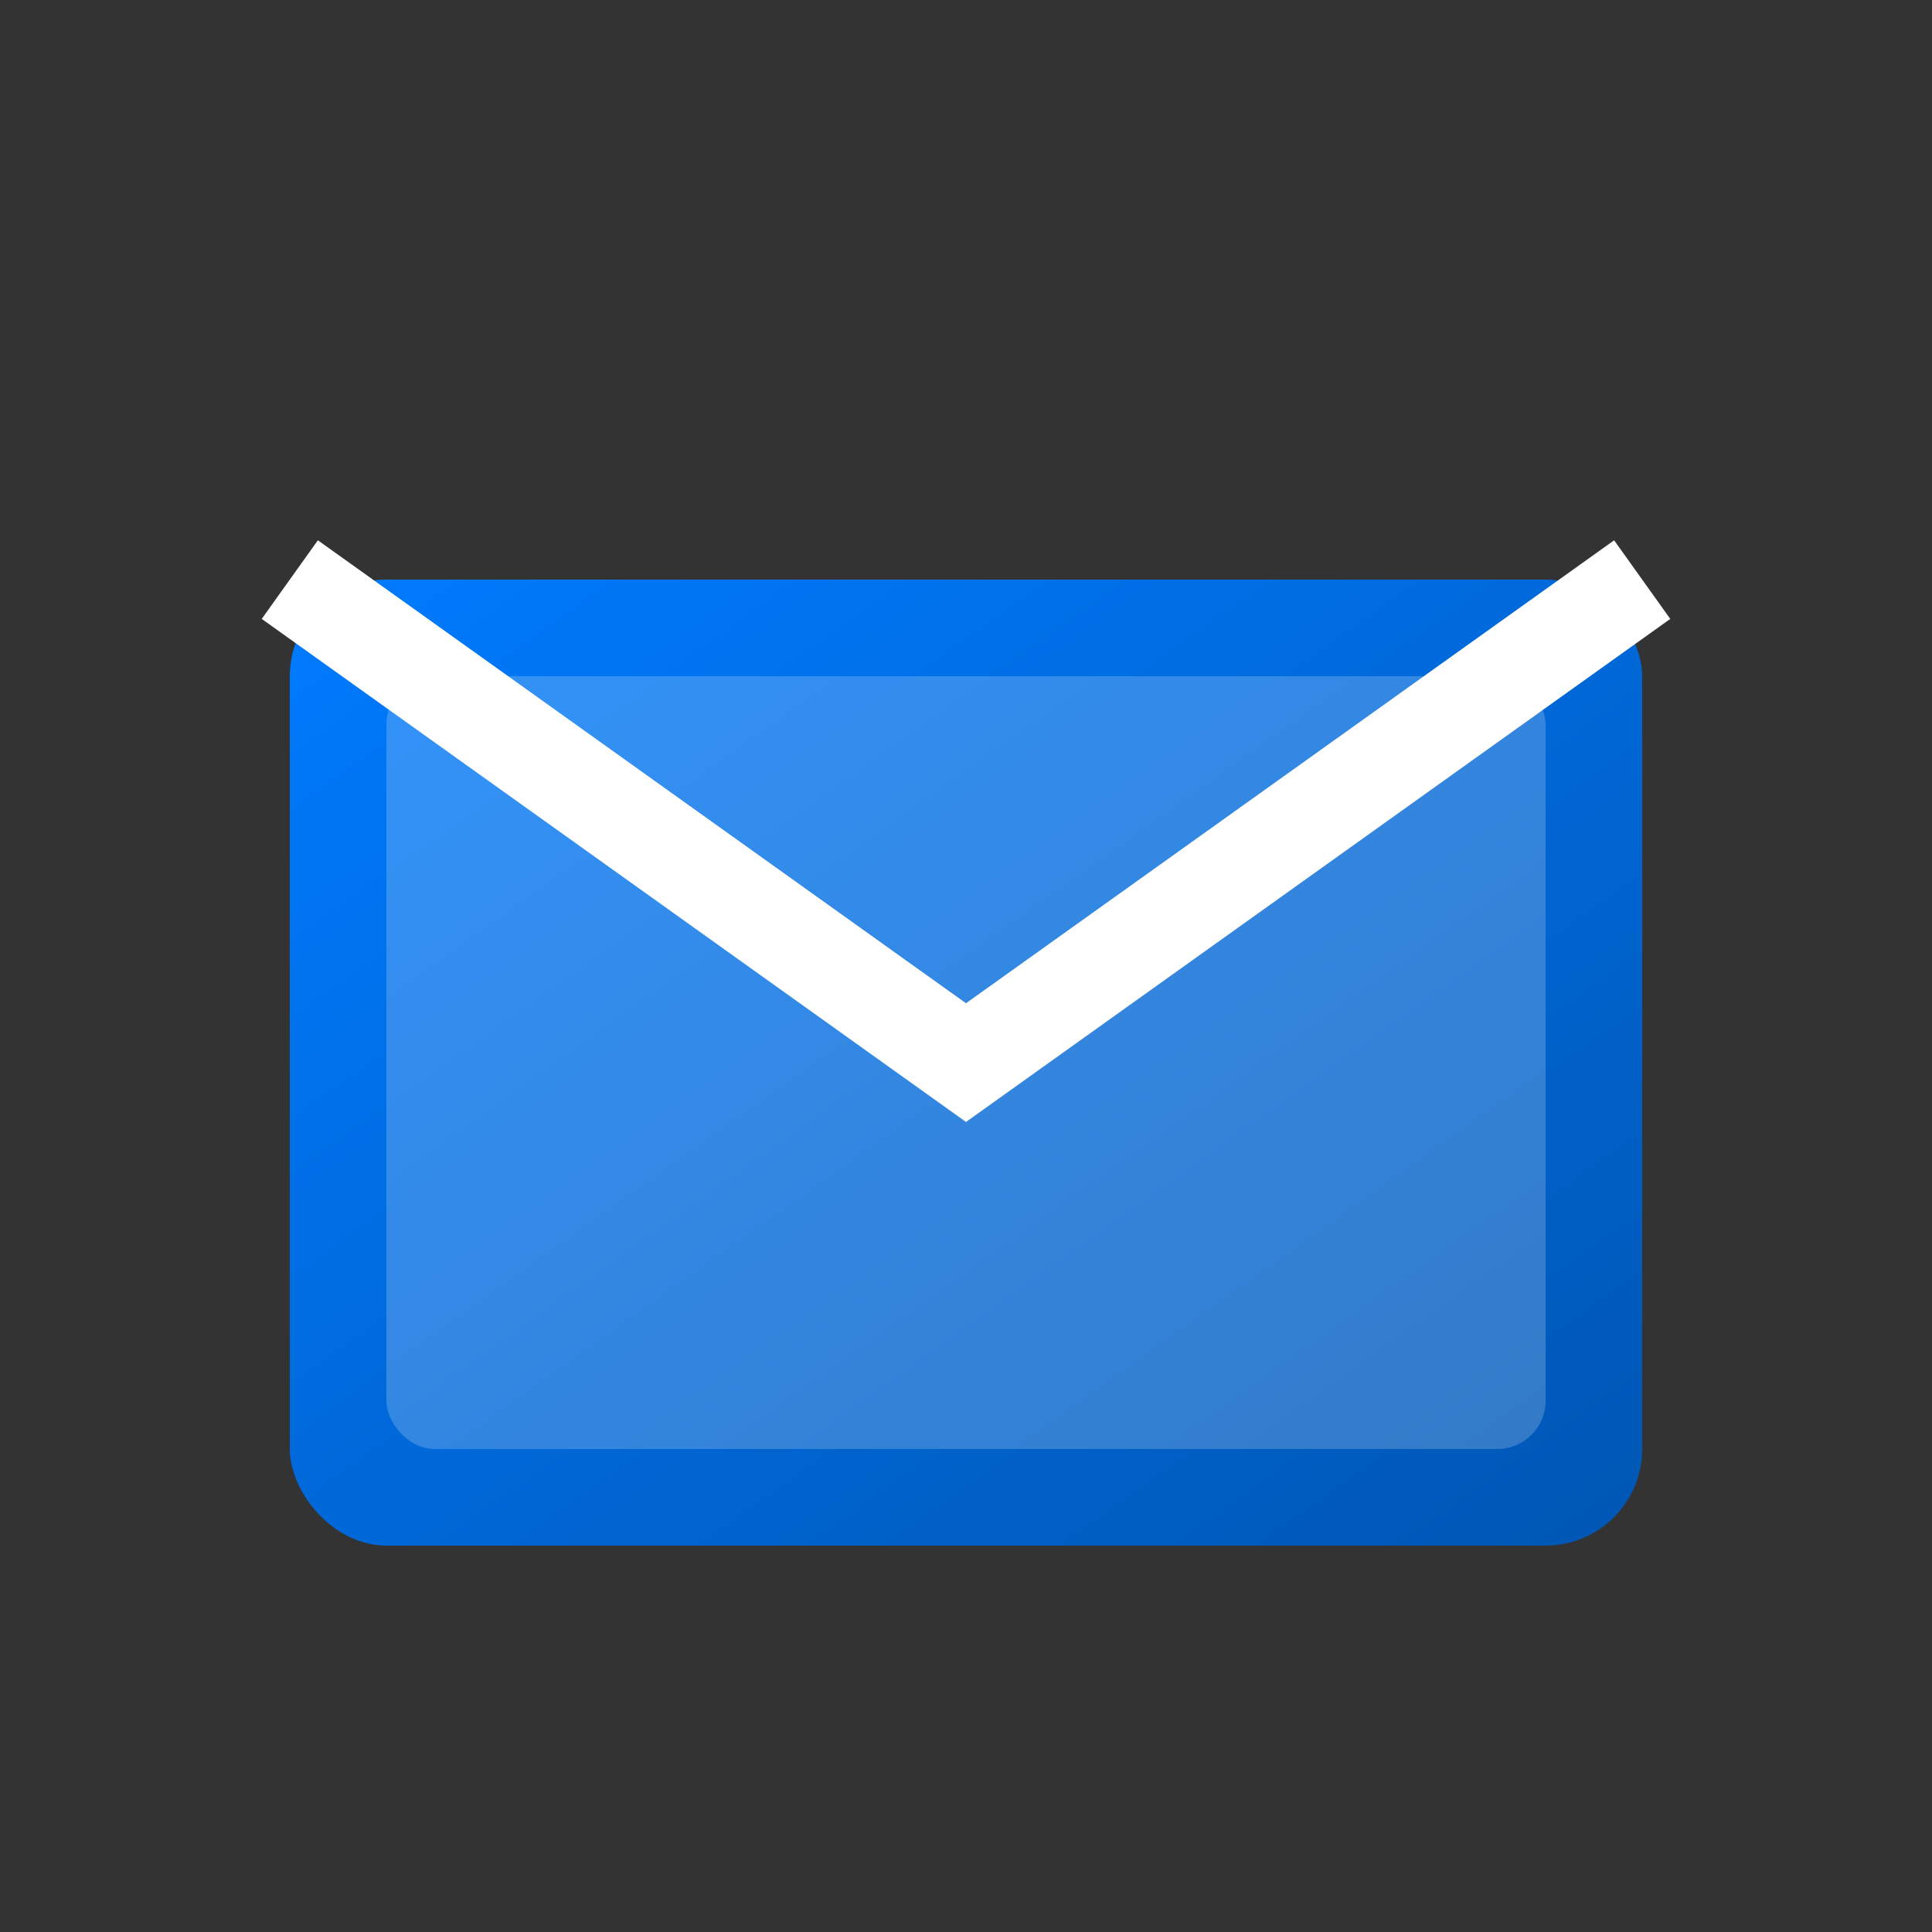 <svg width="40" height="40" viewBox="0 0 40 40" xmlns="http://www.w3.org/2000/svg">
  <rect x="0" y="0" width="40" height="40" fill="#333333" stroke="none"/>
  <defs>
    <linearGradient id="emailGradient" x1="0%" y1="0%" x2="100%" y2="100%">
      <stop offset="0%" style="stop-color:#007bff;stop-opacity:1" />
      <stop offset="100%" style="stop-color:#0056b3;stop-opacity:1" />
    </linearGradient>
  </defs>
  
  <!-- Envelope -->
  <rect x="6" y="12" width="28" height="20" rx="2" fill="url(#emailGradient)"/>
  
  <!-- Envelope Flap -->
  <path d="M 6 12 L 20 22 L 34 12" fill="none" stroke="white" stroke-width="2"/>
  
  <!-- Envelope Back -->
  <rect x="8" y="14" width="24" height="16" rx="1" fill="white" opacity="0.2"/>
</svg>